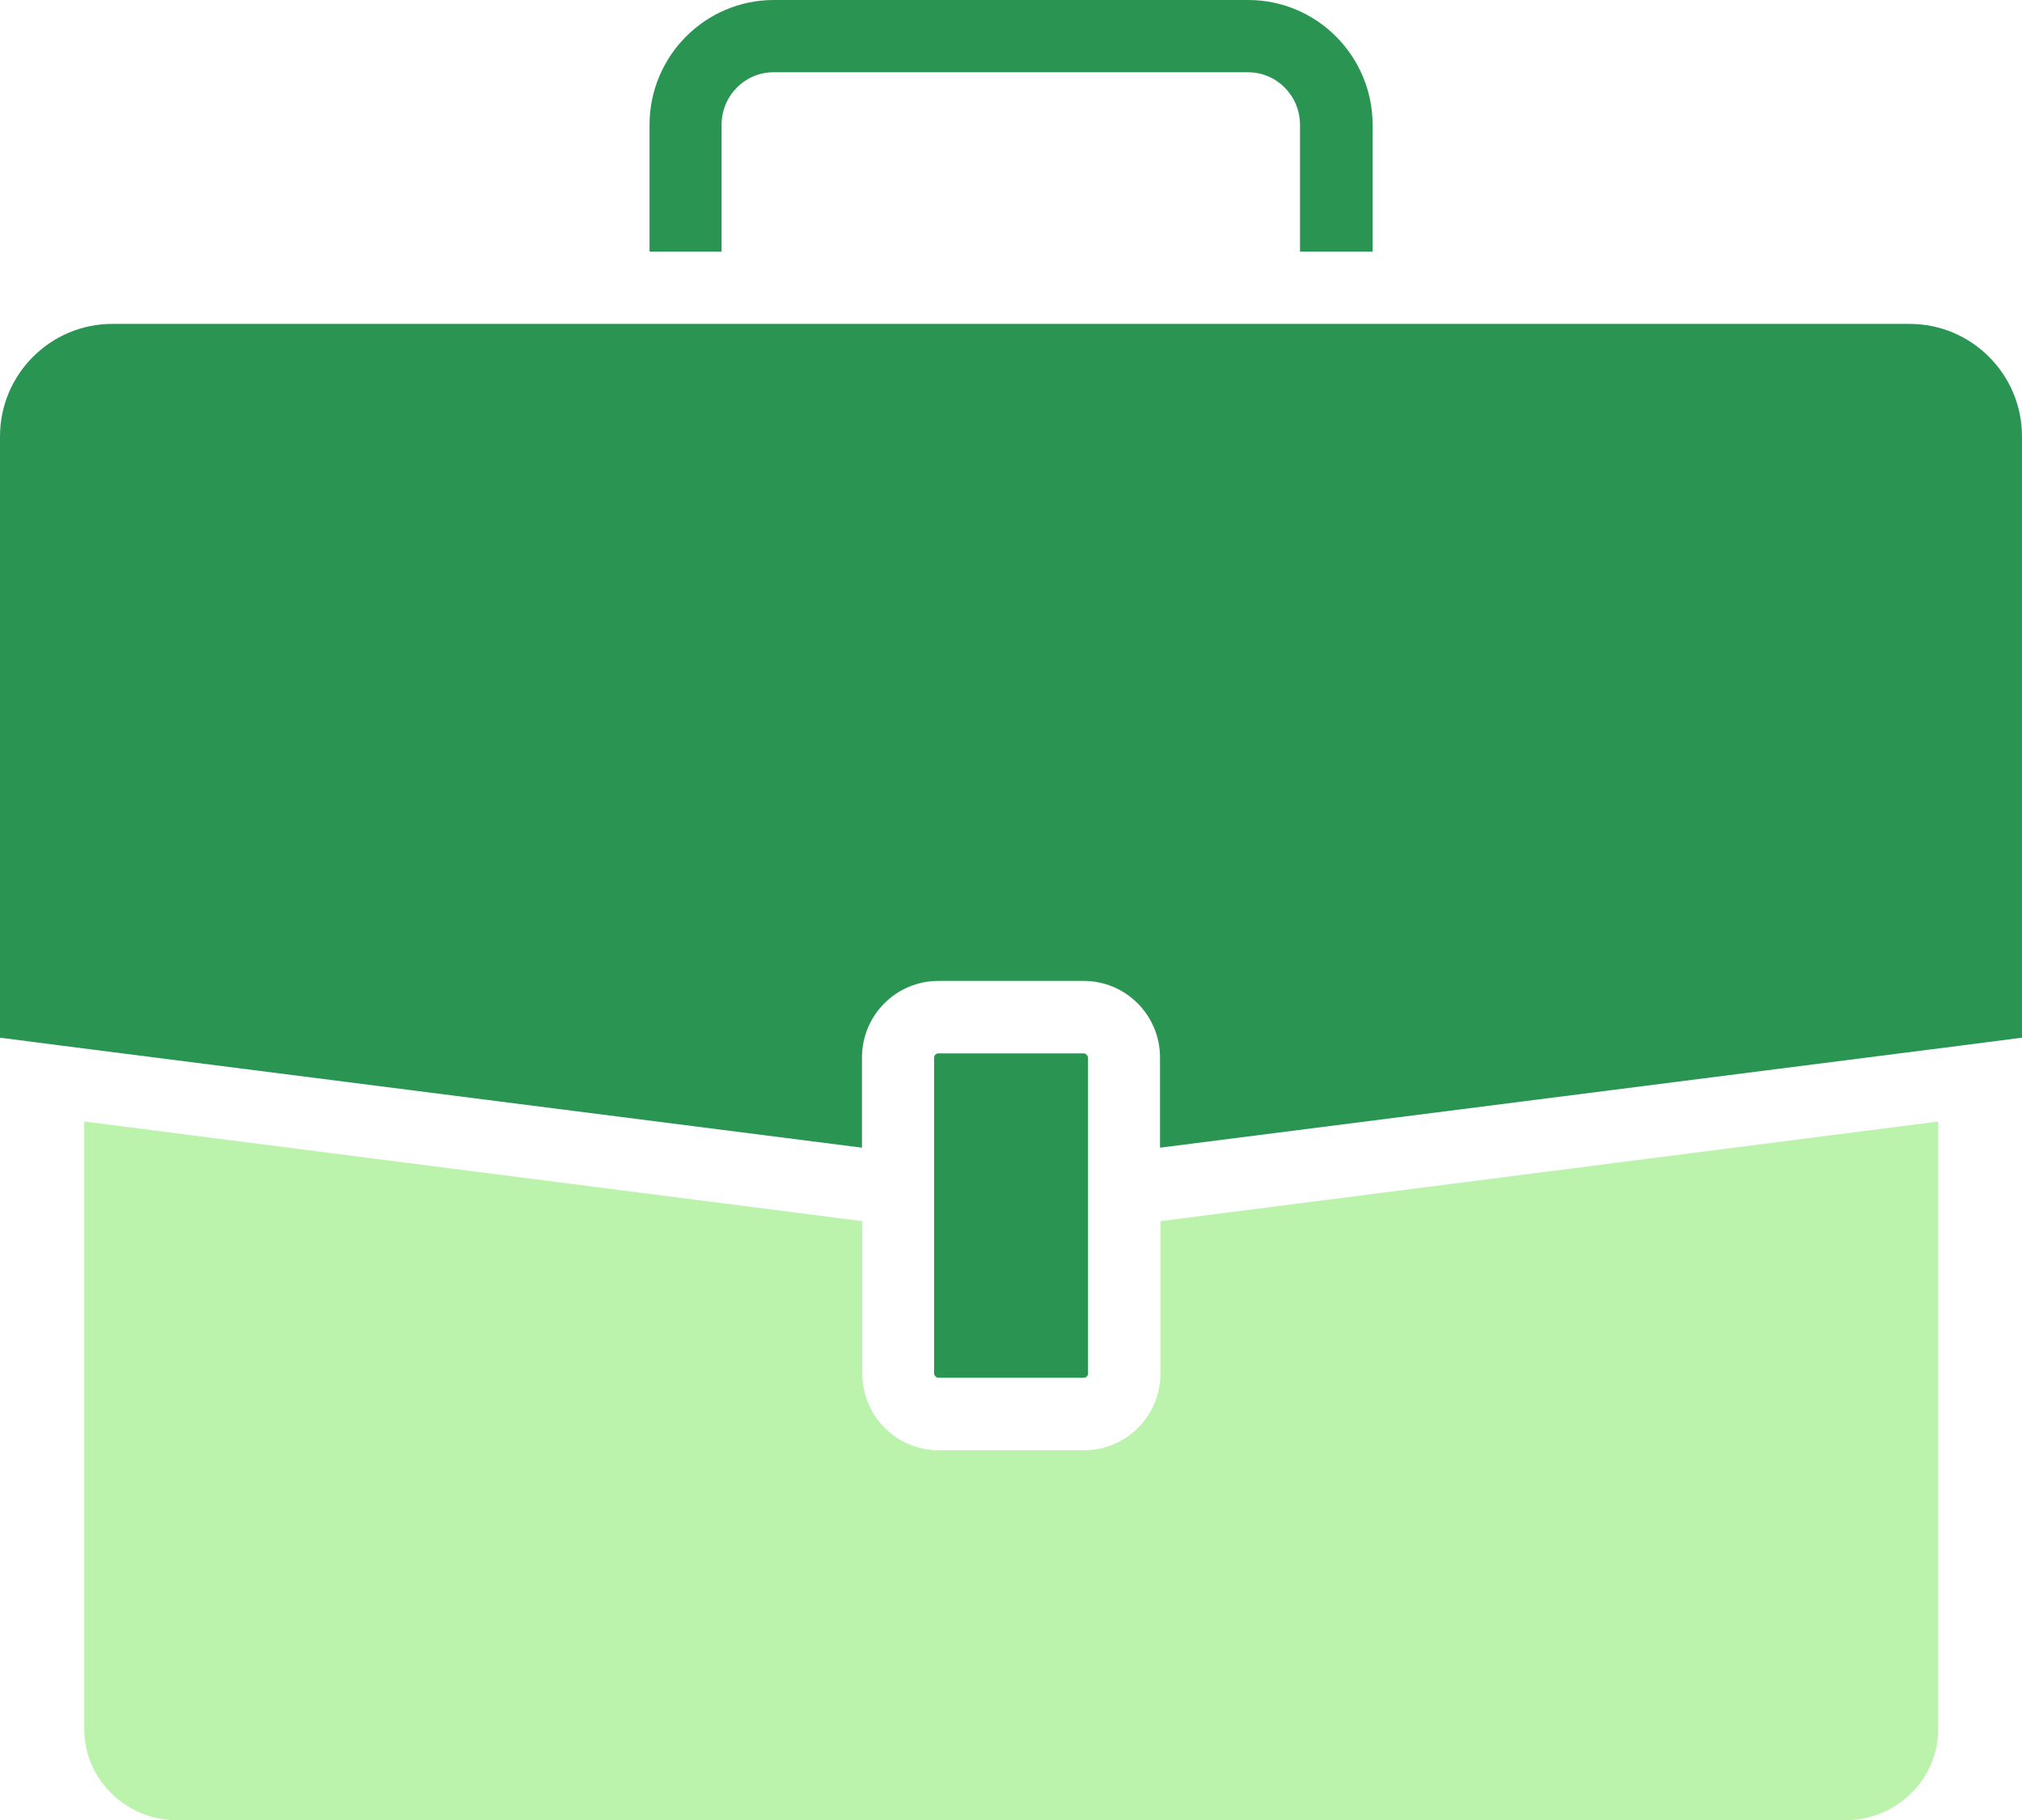 <svg width="30" height="27" viewBox="0 0 30 27" fill="none" xmlns="http://www.w3.org/2000/svg">
<g clip-path="url(#clip0_2697_49485)">
<path d="M20.365 3.732V1.852C20.365 0.832 19.538 0 18.52 0H11.481C10.463 0 9.637 0.832 9.637 1.852V3.732H10.706V1.852C10.706 1.423 11.049 1.072 11.478 1.072H18.517C18.945 1.072 19.288 1.423 19.288 1.852V3.732H20.358H20.365Z" fill="#2A9553"/>
<path d="M1.25 16.638V25.649C1.25 26.395 1.867 27.003 2.628 27.003H27.379C28.14 27.003 28.757 26.395 28.757 25.649V16.638L17.217 18.116V20.377C17.217 21.006 16.709 21.515 16.082 21.515H13.929C13.301 21.515 12.794 21.006 12.794 20.377V18.116L1.25 16.638Z" fill="#BBF2AC"/>
<path d="M13.925 15.627H16.078C16.115 15.627 16.143 15.665 16.143 15.693V20.374C16.143 20.412 16.115 20.439 16.078 20.439H13.925C13.887 20.439 13.859 20.401 13.859 20.374V15.693C13.859 15.655 13.887 15.627 13.925 15.627Z" fill="#2A9553"/>
<path d="M28.334 4.805H1.666C0.751 4.805 0 5.55 0 6.475V15.394L0.819 15.5L12.789 17.026V15.689C12.789 15.06 13.296 14.552 13.923 14.552H16.077C16.704 14.552 17.211 15.06 17.211 15.689V17.026L29.181 15.5L30 15.394V6.475C30 5.55 29.249 4.805 28.334 4.805Z" fill="#2A9553"/>
</g>
<defs>
<clipPath id="clip0_2697_49485">
<rect width="30" height="27" fill="white"/>
</clipPath>
</defs>
</svg>
